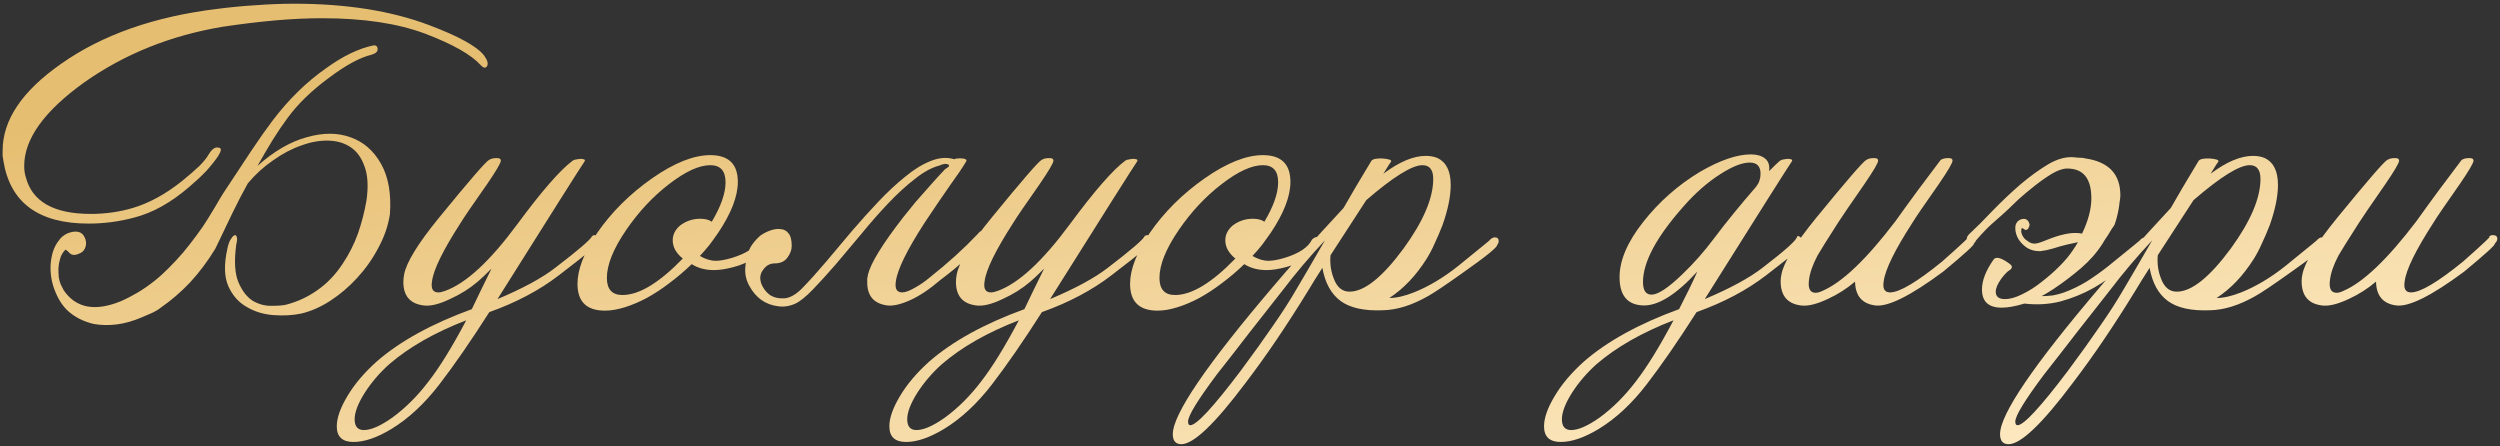 <?xml version="1.0" encoding="UTF-8"?> <svg xmlns="http://www.w3.org/2000/svg" width="336" height="60" viewBox="0 0 336 60" fill="none"><rect x="0" y="0" width="336" height="60" fill="#333333" stroke="none"/> <path d="M28.953 33.4C27.92 35.1 26.787 36.617 25.553 37.95C24.32 39.25 23.003 40.383 21.603 41.35C21.27 41.617 20.887 41.85 20.453 42.05C20.02 42.25 19.553 42.45 19.053 42.65C17.887 43.15 16.77 43.467 15.703 43.6C14.636 43.733 13.62 43.717 12.653 43.55C11.453 43.283 10.403 42.8 9.503 42.1C8.636 41.433 7.953 40.483 7.453 39.25C6.953 38.083 6.736 36.85 6.803 35.55C6.903 34.217 7.253 33.167 7.853 32.4C8.153 31.933 8.57 31.583 9.103 31.35C10.17 30.95 10.903 31.083 11.303 31.75C11.57 32.217 11.636 32.683 11.503 33.15C11.37 33.617 11.07 33.933 10.603 34.1C10.003 34.367 9.553 34.3 9.253 33.9C9.153 33.833 9.053 33.75 8.953 33.65C8.886 33.55 8.82 33.533 8.753 33.6C8.453 33.9 8.236 34.267 8.103 34.7C7.97 35.133 7.886 35.583 7.853 36.05C7.853 36.483 7.87 36.9 7.903 37.3C7.97 37.667 8.053 37.967 8.153 38.2C8.22 38.333 8.286 38.467 8.353 38.6C8.42 38.7 8.486 38.833 8.553 39C10.187 41.4 12.736 41.9 16.203 40.5C16.97 40.167 17.72 39.783 18.453 39.35C19.186 38.917 19.936 38.4 20.703 37.8C21.337 37.3 21.986 36.717 22.653 36.05C23.32 35.383 23.97 34.683 24.603 33.95C25.236 33.183 25.837 32.417 26.403 31.65C27.003 30.85 27.537 30.067 28.003 29.3C28.27 28.867 28.603 28.317 29.003 27.65C29.403 26.95 29.753 26.367 30.053 25.9C31.453 23.767 32.687 21.9 33.753 20.3C34.82 18.7 35.77 17.35 36.603 16.25C38.77 13.383 41.187 11.017 43.853 9.15C46.12 7.517 48.236 6.5 50.203 6.1C50.536 6.067 50.72 6.217 50.753 6.55C50.786 6.917 50.52 7.183 49.953 7.35C48.386 7.717 46.453 8.767 44.153 10.5C41.853 12.2 40.02 13.983 38.653 15.85C37.986 16.75 37.32 17.733 36.653 18.8C36.02 19.833 35.337 21 34.603 22.3C36.803 20.333 39.003 19.05 41.203 18.45C43.403 17.817 45.37 17.817 47.103 18.45C48.837 19.05 50.203 20.233 51.203 22C52.203 23.767 52.603 26.033 52.403 28.8C52.17 30.333 51.653 31.833 50.853 33.3C50.087 34.767 49.136 36.117 48.003 37.35C46.903 38.55 45.687 39.583 44.353 40.45C43.053 41.283 41.753 41.85 40.453 42.15C39.32 42.383 38.087 42.45 36.753 42.35C35.42 42.25 34.22 41.883 33.153 41.25C32.087 40.65 31.27 39.733 30.703 38.5C30.137 37.233 30.087 35.55 30.553 33.45C30.653 32.95 30.787 32.55 30.953 32.25C31.153 31.917 31.32 31.717 31.453 31.65C31.62 31.55 31.736 31.6 31.803 31.8C31.903 32 31.887 32.35 31.753 32.85C31.453 35.083 31.553 36.783 32.053 37.95C32.553 39.117 33.203 39.95 34.003 40.45C34.837 40.917 35.687 41.133 36.553 41.1C37.42 41.1 38.053 41.05 38.453 40.95C39.986 40.55 41.386 39.9 42.653 39C43.953 38.1 45.087 36.917 46.053 35.45C46.92 34.15 47.603 32.8 48.103 31.4C48.603 29.967 48.986 28.483 49.253 26.95C49.52 25.083 49.437 23.567 49.003 22.4C48.603 21.233 47.986 20.367 47.153 19.8C46.32 19.233 45.32 18.933 44.153 18.9C42.986 18.867 41.77 19.083 40.503 19.55C39.236 19.983 37.97 20.65 36.703 21.55C35.437 22.417 34.303 23.45 33.303 24.65C32.636 25.85 31.953 27.167 31.253 28.6C30.553 30.033 29.787 31.633 28.953 33.4ZM65.453 8.9C65.253 9.2 64.97 9.15 64.603 8.75C63.337 7.35 60.87 5.95 57.203 4.55C53.503 3.15 48.87 2.45 43.303 2.45C41.27 2.45 39.136 2.55 36.903 2.75C34.67 2.95 32.337 3.233 29.903 3.6C22.936 4.767 16.753 7.25 11.353 11.05C5.953 14.917 3.253 18.667 3.253 22.3C3.253 22.867 3.32 23.35 3.453 23.75C4.286 27.083 7.203 28.75 12.203 28.75C14.17 28.75 16.053 28.483 17.853 27.95C20.087 27.283 22.303 26.067 24.503 24.3C25.403 23.567 26.153 22.917 26.753 22.35C27.353 21.75 27.787 21.217 28.053 20.75C28.486 20.017 28.936 19.717 29.403 19.85C29.803 19.883 29.77 20.267 29.303 21C28.87 21.633 28.337 22.3 27.703 23C27.07 23.667 26.32 24.367 25.453 25.1C22.986 27.233 20.503 28.617 18.003 29.25C16.003 29.783 13.97 30.05 11.903 30.05C5.17 30.05 1.353 27.233 0.453 21.6C0.42 21.367 0.386 21.15 0.353 20.95C0.353 20.717 0.353 20.483 0.353 20.25C0.353 16.117 2.986 12.217 8.253 8.55C13.753 4.683 20.72 2.233 29.153 1.2C30.953 0.967 32.703 0.8 34.403 0.7C36.136 0.567 37.853 0.5 39.553 0.5C46.52 0.5 52.536 1.45 57.603 3.35C61.603 4.85 64.087 6.217 65.053 7.45C65.52 8.083 65.653 8.567 65.453 8.9ZM80.513 32.45C81.013 32.35 79.213 33.867 75.112 37C72.513 39 69.396 40.65 65.763 41.95C63.296 45.817 61.062 49.05 59.062 51.65C57.062 54.25 54.913 56.25 52.612 57.65C50.679 58.817 48.979 59.4 47.513 59.4C46.013 59.4 45.263 58.7 45.263 57.3C45.263 56.167 45.746 54.8 46.712 53.2C47.646 51.633 48.946 50.1 50.612 48.6C53.746 45.867 58.013 43.517 63.413 41.55C63.946 40.417 64.829 38.6 66.062 36.1C65.263 36.9 64.646 37.483 64.213 37.85C63.112 38.783 61.896 39.55 60.562 40.15C59.062 40.883 57.846 41.183 56.913 41.05C55.112 40.817 54.212 39.767 54.212 37.9C54.212 37.567 54.246 37.233 54.312 36.9C54.612 35.267 56.179 32.717 59.013 29.25C63.046 24.317 65.279 21.733 65.713 21.5C65.979 21.333 66.296 21.25 66.662 21.25C67.096 21.217 67.312 21.333 67.312 21.6C67.312 21.9 66.696 22.95 65.463 24.75C63.496 27.55 62.312 29.283 61.913 29.95C59.546 33.617 58.263 36.233 58.062 37.8C57.896 38.8 58.179 39.3 58.913 39.3C59.146 39.3 59.446 39.233 59.812 39.1C62.612 38.1 65.846 35.117 69.513 30.15C72.812 25.683 75.296 22.833 76.963 21.6C77.096 21.5 77.312 21.433 77.612 21.4C77.946 21.333 78.213 21.333 78.412 21.4C78.612 21.433 78.662 21.533 78.562 21.7C78.096 22.367 74.196 28.533 66.862 40.2C70.263 38.767 72.846 37.367 74.612 36C77.746 33.6 79.396 32.183 79.562 31.75C79.763 31.55 80.046 31.55 80.412 31.75C80.713 31.917 80.746 32.15 80.513 32.45ZM62.663 43.05C58.429 44.683 54.979 46.65 52.312 48.95C51.013 50.117 49.913 51.4 49.013 52.8C48.112 54.233 47.663 55.417 47.663 56.35C47.663 57.317 48.079 57.8 48.913 57.8C49.879 57.8 51.163 57.233 52.763 56.1C54.529 54.8 56.146 53.183 57.612 51.25C59.112 49.317 60.796 46.583 62.663 43.05ZM103.114 32.8C102.247 34.3 100.731 35.333 98.564 35.9C97.564 36.167 96.697 36.3 95.964 36.3C94.797 36.3 93.797 36.033 92.964 35.5C91.997 36.433 90.997 37.283 89.964 38.05C88.964 38.817 87.947 39.483 86.914 40.05C85.914 40.583 84.931 41 83.964 41.3C82.997 41.6 82.114 41.75 81.314 41.75C78.847 41.75 77.614 40.55 77.614 38.15C77.614 36.217 78.497 33.933 80.264 31.3C82.197 28.5 84.664 26.05 87.664 23.95C90.631 21.883 93.231 20.85 95.464 20.85C97.931 20.85 99.164 22.05 99.164 24.45C99.164 26.383 98.281 28.667 96.514 31.3C96.147 31.833 95.764 32.367 95.364 32.9C94.964 33.4 94.531 33.9 94.064 34.4C94.797 34.833 95.514 35.05 96.214 35.05C96.781 35.05 97.514 34.917 98.414 34.65C100.347 34.05 101.564 33.233 102.064 32.2C102.297 31.967 102.531 31.85 102.764 31.85C103.131 31.85 103.314 32.017 103.314 32.35C103.314 32.517 103.247 32.667 103.114 32.8ZM95.664 29.8C96.897 27.733 97.514 25.967 97.514 24.5C97.514 22.967 96.831 22.2 95.464 22.2C93.964 22.2 92.114 23.05 89.914 24.75C87.747 26.417 85.831 28.467 84.164 30.9C82.431 33.433 81.564 35.583 81.564 37.35C81.564 38.883 82.264 39.65 83.664 39.65C85.897 39.65 88.597 38.017 91.764 34.75C90.864 34.017 90.414 33.2 90.414 32.3C90.414 31.533 90.747 30.867 91.414 30.3C92.214 29.7 93.114 29.4 94.114 29.4C94.781 29.4 95.297 29.533 95.664 29.8ZM127.007 22.75C127.574 22.417 127.707 22.2 127.407 22.1C127.141 21.967 126.757 22.017 126.257 22.25C125.224 22.517 124.124 23.117 122.957 24.05C121.791 24.95 120.591 26.05 119.357 27.35C118.157 28.617 116.957 29.983 115.757 31.45C114.557 32.883 113.407 34.25 112.307 35.55C111.207 36.817 110.191 37.933 109.257 38.9C108.324 39.867 107.541 40.5 106.907 40.8C106.107 41.167 105.307 41.283 104.507 41.15C103.707 41.05 102.974 40.767 102.307 40.3C101.674 39.833 101.157 39.233 100.757 38.5C100.324 37.767 100.124 36.967 100.157 36.1C100.191 35.433 100.324 34.717 100.557 33.95C100.791 33.183 101.341 32.417 102.207 31.65C102.641 31.35 103.107 31.117 103.607 30.95C104.107 30.783 104.557 30.733 104.957 30.8C105.391 30.833 105.741 31.033 106.007 31.4C106.274 31.733 106.407 32.283 106.407 33.05C106.407 33.583 106.207 34.117 105.807 34.65C105.441 35.15 104.874 35.4 104.107 35.4C103.741 35.4 103.407 35.5 103.107 35.7C102.841 35.9 102.607 36.167 102.407 36.5C102.141 36.967 102.107 37.5 102.307 38.1C102.541 38.7 102.907 39.2 103.407 39.6C103.941 39.967 104.591 40.133 105.357 40.1C106.124 40.067 106.941 39.617 107.807 38.75C108.807 37.717 109.874 36.533 111.007 35.2C112.141 33.833 113.291 32.467 114.457 31.1C115.657 29.7 116.857 28.367 118.057 27.1C119.291 25.8 120.491 24.683 121.657 23.75C122.824 22.783 123.957 22.083 125.057 21.65C126.191 21.183 127.257 21.1 128.257 21.4C128.357 21.333 128.507 21.3 128.707 21.3C128.907 21.267 129.107 21.267 129.307 21.3C129.507 21.3 129.657 21.333 129.757 21.4C129.891 21.467 129.924 21.567 129.857 21.7C129.357 22.533 128.624 23.617 127.657 24.95C126.724 26.283 125.591 27.95 124.257 29.95C121.891 33.617 120.607 36.233 120.407 37.8C120.241 38.8 120.524 39.3 121.257 39.3C121.657 39.3 122.207 39.1 122.907 38.7C123.641 38.3 124.341 37.817 125.007 37.25C127.407 35.35 129.541 33.417 131.407 31.45C131.641 31.117 131.924 30.95 132.257 30.95C132.524 30.95 132.674 31.067 132.707 31.3C132.774 31.567 132.674 31.833 132.407 32.1C131.041 33.8 129.024 35.65 126.357 37.65C124.924 38.883 123.574 39.783 122.307 40.35C121.041 40.917 120.024 41.15 119.257 41.05C117.457 40.817 116.557 39.783 116.557 37.95C116.557 37.783 116.557 37.617 116.557 37.45C116.591 37.25 116.624 37.067 116.657 36.9C117.024 35.367 118.591 32.817 121.357 29.25C121.857 28.617 122.424 27.917 123.057 27.15C123.724 26.383 124.474 25.533 125.307 24.6C125.741 24.133 126.057 23.783 126.257 23.55C126.491 23.283 126.741 23.017 127.007 22.75ZM154.78 32.45C155.28 32.35 153.48 33.867 149.38 37C146.78 39 143.663 40.65 140.03 41.95C137.563 45.817 135.33 49.05 133.33 51.65C131.33 54.25 129.18 56.25 126.88 57.65C124.947 58.817 123.247 59.4 121.78 59.4C120.28 59.4 119.53 58.7 119.53 57.3C119.53 56.167 120.013 54.8 120.98 53.2C121.913 51.633 123.213 50.1 124.88 48.6C128.013 45.867 132.28 43.517 137.68 41.55C138.213 40.417 139.097 38.6 140.33 36.1C139.53 36.9 138.913 37.483 138.48 37.85C137.38 38.783 136.163 39.55 134.83 40.15C133.33 40.883 132.113 41.183 131.18 41.05C129.38 40.817 128.48 39.767 128.48 37.9C128.48 37.567 128.513 37.233 128.58 36.9C128.88 35.267 130.447 32.717 133.28 29.25C137.313 24.317 139.547 21.733 139.98 21.5C140.247 21.333 140.563 21.25 140.93 21.25C141.363 21.217 141.58 21.333 141.58 21.6C141.58 21.9 140.963 22.95 139.73 24.75C137.763 27.55 136.58 29.283 136.18 29.95C133.813 33.617 132.53 36.233 132.33 37.8C132.163 38.8 132.447 39.3 133.18 39.3C133.413 39.3 133.713 39.233 134.08 39.1C136.88 38.1 140.113 35.117 143.78 30.15C147.08 25.683 149.563 22.833 151.23 21.6C151.363 21.5 151.58 21.433 151.88 21.4C152.213 21.333 152.48 21.333 152.68 21.4C152.88 21.433 152.93 21.533 152.83 21.7C152.363 22.367 148.463 28.533 141.13 40.2C144.53 38.767 147.113 37.367 148.88 36C152.013 33.6 153.663 32.183 153.83 31.75C154.03 31.55 154.313 31.55 154.68 31.75C154.98 31.917 155.013 32.15 154.78 32.45ZM136.93 43.05C132.697 44.683 129.247 46.65 126.58 48.95C125.28 50.117 124.18 51.4 123.28 52.8C122.38 54.233 121.93 55.417 121.93 56.35C121.93 57.317 122.347 57.8 123.18 57.8C124.147 57.8 125.43 57.233 127.03 56.1C128.797 54.8 130.413 53.183 131.88 51.25C133.38 49.317 135.063 46.583 136.93 43.05ZM177.382 32.8C176.515 34.3 174.998 35.333 172.832 35.9C171.832 36.167 170.965 36.3 170.232 36.3C169.065 36.3 168.065 36.033 167.232 35.5C166.265 36.433 165.265 37.283 164.232 38.05C163.232 38.817 162.215 39.483 161.182 40.05C160.182 40.583 159.198 41 158.232 41.3C157.265 41.6 156.382 41.75 155.582 41.75C153.115 41.75 151.882 40.55 151.882 38.15C151.882 36.217 152.765 33.933 154.532 31.3C156.465 28.5 158.932 26.05 161.932 23.95C164.898 21.883 167.498 20.85 169.732 20.85C172.198 20.85 173.432 22.05 173.432 24.45C173.432 26.383 172.548 28.667 170.782 31.3C170.415 31.833 170.032 32.367 169.632 32.9C169.232 33.4 168.798 33.9 168.332 34.4C169.065 34.833 169.782 35.05 170.482 35.05C171.048 35.05 171.782 34.917 172.682 34.65C174.615 34.05 175.832 33.233 176.332 32.2C176.565 31.967 176.798 31.85 177.032 31.85C177.398 31.85 177.582 32.017 177.582 32.35C177.582 32.517 177.515 32.667 177.382 32.8ZM169.932 29.8C171.165 27.733 171.782 25.967 171.782 24.5C171.782 22.967 171.098 22.2 169.732 22.2C168.232 22.2 166.382 23.05 164.182 24.75C162.015 26.417 160.098 28.467 158.432 30.9C156.698 33.433 155.832 35.583 155.832 37.35C155.832 38.883 156.532 39.65 157.932 39.65C160.165 39.65 162.865 38.017 166.032 34.75C165.132 34.017 164.682 33.2 164.682 32.3C164.682 31.533 165.015 30.867 165.682 30.3C166.482 29.7 167.382 29.4 168.382 29.4C169.048 29.4 169.565 29.533 169.932 29.8ZM201.225 32.9C201.292 33.2 199.708 34.483 196.475 36.75C194.275 38.317 192.758 39.333 191.925 39.8C189.758 41.033 187.725 41.667 185.825 41.7C183.325 41.8 181.442 41.383 180.175 40.45C178.908 39.517 178.092 38.033 177.725 36C177.358 36.567 177.008 37.117 176.675 37.65C176.375 38.15 176.092 38.617 175.825 39.05C174.392 41.383 172.975 43.583 171.575 45.65C170.175 47.717 168.775 49.667 167.375 51.5C163.275 56.967 160.408 59.7 158.775 59.7C158.008 59.7 157.625 59.25 157.625 58.35C157.625 55.683 162.125 49.067 171.125 38.5C172.125 37.3 173.408 35.833 174.975 34.1C176.542 32.333 178.408 30.283 180.575 27.95C181.742 25.917 182.642 24.383 183.275 23.35C183.908 22.283 184.258 21.7 184.325 21.6C184.525 21.367 185.025 21.267 185.825 21.3C186.658 21.367 187.042 21.5 186.975 21.7C186.908 21.767 186.558 22.317 185.925 23.35C188.058 21.75 189.958 20.95 191.625 20.95C192.225 20.95 192.758 21.05 193.225 21.25C194.392 21.817 194.975 23.017 194.975 24.85C194.975 26.383 194.608 28.183 193.875 30.25C193.542 31.117 193.192 31.933 192.825 32.7C192.492 33.467 192.125 34.167 191.725 34.8C190.292 37.067 188.625 38.817 186.725 40.05C187.658 40.05 188.758 39.8 190.025 39.3C192.025 38.5 194.008 37.317 195.975 35.75C199.308 33.05 200.708 31.9 200.175 32.3C200.442 32.033 200.675 31.9 200.875 31.9C201.242 31.9 201.425 32.067 201.425 32.4C201.425 32.6 201.358 32.767 201.225 32.9ZM191.175 22.2C189.775 22.2 187.258 23.767 183.625 26.9L178.825 34.3C178.725 35.367 178.858 36.383 179.225 37.35C179.658 38.583 180.375 39.2 181.375 39.2C183.375 39.2 185.808 37.25 188.675 33.35C191.308 29.717 192.625 26.617 192.625 24.05C192.625 22.817 192.142 22.2 191.175 22.2ZM178.075 32.3C176.042 34.467 174.125 36.733 172.325 39.1C170.825 41 169.358 42.867 167.925 44.7C166.492 46.567 165.025 48.45 163.525 50.35C160.958 53.783 159.675 55.883 159.675 56.65C159.675 56.983 159.775 57.15 159.975 57.15C160.808 57.15 163.075 54.7 166.775 49.8C168.408 47.6 169.842 45.6 171.075 43.8C172.308 42.033 173.358 40.4 174.225 38.9C174.592 38.267 175.092 37.417 175.725 36.35C176.358 35.25 177.142 33.9 178.075 32.3ZM242.468 32.5C243.168 32.367 241.468 33.867 237.368 37C234.768 39 231.652 40.65 228.018 41.95C225.552 45.817 223.318 49.05 221.318 51.65C219.318 54.25 217.168 56.25 214.868 57.65C212.935 58.817 211.235 59.4 209.768 59.4C208.268 59.4 207.518 58.7 207.518 57.3C207.518 56.167 208.002 54.8 208.968 53.2C209.902 51.633 211.202 50.1 212.868 48.6C216.002 45.867 220.268 43.517 225.668 41.55C226.702 39.55 227.518 37.867 228.118 36.5C225.252 39.633 222.802 41.15 220.768 41.05C218.702 40.95 217.668 39.683 217.668 37.25C217.668 34.983 218.735 32.5 220.868 29.8C223.002 27.1 225.535 24.867 228.468 23.1C231.168 21.533 233.452 20.75 235.318 20.75C236.118 20.75 236.752 20.933 237.218 21.3C237.685 21.667 237.868 22.233 237.768 23C238.535 22.233 239.002 21.783 239.168 21.65C239.335 21.517 239.568 21.433 239.868 21.4C240.202 21.333 240.468 21.333 240.668 21.4C240.868 21.433 240.918 21.533 240.818 21.7C240.352 22.367 236.452 28.533 229.118 40.2C232.518 38.767 235.102 37.367 236.868 36C240.002 33.6 241.552 32.2 241.518 31.8C241.718 31.6 242.035 31.833 242.468 32.5ZM236.018 25.1C236.418 24.6 236.618 24.017 236.618 23.35C236.618 22.35 236.135 21.85 235.168 21.85C234.135 21.85 232.818 22.367 231.218 23.4C229.485 24.5 227.818 25.967 226.218 27.8C222.618 31.867 220.818 35.233 220.818 37.9C220.818 39.033 221.202 39.6 221.968 39.6C222.835 39.6 224.202 38.7 226.068 36.9C227.635 35.4 229.052 33.8 230.318 32.1C231.918 29.967 233.818 27.633 236.018 25.1ZM224.918 43.05C220.685 44.683 217.235 46.65 214.568 48.95C213.268 50.117 212.168 51.4 211.268 52.8C210.368 54.233 209.918 55.417 209.918 56.35C209.918 57.317 210.335 57.8 211.168 57.8C212.135 57.8 213.418 57.233 215.018 56.1C216.785 54.8 218.402 53.183 219.868 51.25C221.368 49.317 223.052 46.583 224.918 43.05ZM265.27 32.75C265.437 32.85 264.07 34.1 261.17 36.5C256.77 39.767 253.72 41.283 252.02 41.05C250.253 40.817 249.353 39.75 249.32 37.85C248.22 38.783 247.02 39.55 245.72 40.15C244.187 40.883 242.953 41.183 242.02 41.05C240.22 40.817 239.32 39.733 239.32 37.8C239.32 37.5 239.353 37.2 239.42 36.9C239.72 35.267 241.287 32.717 244.12 29.25C248.153 24.317 250.387 21.733 250.82 21.5C251.087 21.333 251.403 21.25 251.77 21.25C252.203 21.217 252.42 21.333 252.42 21.6C252.42 21.9 251.803 22.95 250.57 24.75C248.603 27.583 247.42 29.317 247.02 29.95C245.487 32.35 244.57 33.817 244.27 34.35C243.603 35.617 243.22 36.733 243.12 37.7C242.987 38.8 243.287 39.35 244.02 39.35C244.287 39.35 244.587 39.267 244.92 39.1C247.587 37.967 250.87 34.833 254.77 29.7C256.67 27.033 258.687 24.3 260.82 21.5C261.087 21.333 261.403 21.25 261.77 21.25C262.203 21.217 262.42 21.333 262.42 21.6C262.42 21.9 261.803 22.95 260.57 24.75C258.603 27.55 257.42 29.283 257.02 29.95C254.653 33.617 253.37 36.233 253.17 37.8C253.003 38.8 253.287 39.3 254.02 39.3C255.287 39.3 257.62 37.917 261.02 35.15C263.887 32.617 265.037 31.517 264.47 31.85C264.603 31.683 264.787 31.6 265.02 31.6C265.42 31.6 265.62 31.767 265.62 32.1C265.62 32.3 265.503 32.517 265.27 32.75ZM284.177 30.25C284.111 30.35 283.994 30.517 283.827 30.75C283.694 30.983 283.544 31.233 283.377 31.5C283.211 31.767 283.044 32.017 282.877 32.25C282.744 32.483 282.644 32.65 282.577 32.75C281.811 33.95 280.844 35.05 279.677 36.05C278.511 37.05 277.277 37.983 275.977 38.85C275.711 39.017 275.444 39.183 275.177 39.35C274.911 39.517 274.644 39.667 274.377 39.8C274.877 39.8 275.394 39.767 275.927 39.7C276.461 39.6 276.961 39.467 277.427 39.3C278.427 38.933 279.427 38.45 280.427 37.85C281.427 37.217 282.411 36.517 283.377 35.75C286.711 33.05 288.111 31.9 287.577 32.3C287.844 32.033 288.077 31.9 288.277 31.9C288.644 31.9 288.827 32.067 288.827 32.4C288.827 32.6 288.761 32.767 288.627 32.9C287.627 33.9 286.511 34.917 285.277 35.95C284.077 36.983 282.777 37.9 281.377 38.7C280.011 39.467 278.544 40.067 276.977 40.5C275.411 40.9 273.777 41 272.077 40.8C270.877 41.167 269.861 41.35 269.027 41.35C267.261 41.35 266.377 40.533 266.377 38.9C266.377 37.7 266.894 36.367 267.927 34.9C268.027 34.733 268.211 34.65 268.477 34.65C268.777 34.683 269.144 34.833 269.577 35.1C270.011 35.367 270.277 35.583 270.377 35.75C270.444 35.983 270.327 36.183 270.027 36.35C269.761 36.517 269.411 36.883 268.977 37.45C268.477 38.15 268.227 38.733 268.227 39.2C268.227 39.867 268.644 40.2 269.477 40.2C270.144 40.2 270.911 39.983 271.777 39.55C272.677 39.117 273.544 38.567 274.377 37.9C275.244 37.233 276.044 36.533 276.777 35.8C277.544 35.033 278.144 34.317 278.577 33.65C278.811 33.317 279.044 32.95 279.277 32.55C278.911 32.617 278.377 32.733 277.677 32.9C277.011 33.067 276.427 33.233 275.927 33.4C275.361 33.567 274.811 33.683 274.277 33.75C273.511 33.783 272.844 33.6 272.277 33.2C271.744 32.8 271.361 32.35 271.127 31.85C270.894 31.317 270.811 30.817 270.877 30.35C270.977 29.883 271.261 29.583 271.727 29.45C272.261 29.317 272.611 29.55 272.777 30.15C272.777 30.317 272.727 30.483 272.627 30.65C272.561 30.817 272.427 30.9 272.227 30.9C272.194 30.9 272.127 30.867 272.027 30.8C271.927 30.7 271.827 30.65 271.727 30.65C271.627 30.917 271.627 31.183 271.727 31.45C271.827 31.717 271.977 31.95 272.177 32.15C272.411 32.35 272.661 32.517 272.927 32.65C273.227 32.75 273.511 32.767 273.777 32.7C274.011 32.667 274.661 32.433 275.727 32C276.627 31.667 277.461 31.45 278.227 31.35C278.861 31.283 279.394 31.3 279.827 31.4C280.661 29.667 281.077 28.083 281.077 26.65C281.077 23.983 279.994 22.65 277.827 22.65C277.261 22.65 276.577 22.883 275.777 23.35C275.011 23.817 274.227 24.367 273.427 25C272.661 25.6 271.944 26.2 271.277 26.8C270.644 27.4 270.194 27.833 269.927 28.1C269.361 28.633 268.711 29.217 267.977 29.85C267.277 30.45 266.511 31.233 265.677 32.2C265.311 32.667 264.961 32.767 264.627 32.5C264.227 32.233 264.244 31.883 264.677 31.45C265.611 30.583 266.661 29.533 267.827 28.3C269.027 27.067 270.261 25.9 271.527 24.8C272.827 23.7 274.094 22.783 275.327 22.05C276.594 21.317 277.777 21.017 278.877 21.15C279.111 21.183 279.344 21.2 279.577 21.2C279.811 21.2 280.061 21.233 280.327 21.3C283.427 21.767 284.977 23.417 284.977 26.25C284.977 26.483 284.944 26.783 284.877 27.15C284.844 27.483 284.794 27.833 284.727 28.2C284.661 28.567 284.577 28.933 284.477 29.3C284.377 29.667 284.277 29.983 284.177 30.25ZM312.407 32.9C312.473 33.2 310.89 34.483 307.657 36.75C305.457 38.317 303.94 39.333 303.107 39.8C300.94 41.033 298.907 41.667 297.007 41.7C294.507 41.8 292.623 41.383 291.357 40.45C290.09 39.517 289.273 38.033 288.907 36C288.54 36.567 288.19 37.117 287.857 37.65C287.557 38.15 287.273 38.617 287.007 39.05C285.573 41.383 284.157 43.583 282.757 45.65C281.357 47.717 279.957 49.667 278.557 51.5C274.457 56.967 271.59 59.7 269.957 59.7C269.19 59.7 268.807 59.25 268.807 58.35C268.807 55.683 273.307 49.067 282.307 38.5C283.307 37.3 284.59 35.833 286.157 34.1C287.723 32.333 289.59 30.283 291.757 27.95C292.923 25.917 293.823 24.383 294.457 23.35C295.09 22.283 295.44 21.7 295.507 21.6C295.707 21.367 296.207 21.267 297.007 21.3C297.84 21.367 298.223 21.5 298.157 21.7C298.09 21.767 297.74 22.317 297.107 23.35C299.24 21.75 301.14 20.95 302.807 20.95C303.407 20.95 303.94 21.05 304.407 21.25C305.573 21.817 306.157 23.017 306.157 24.85C306.157 26.383 305.79 28.183 305.057 30.25C304.723 31.117 304.373 31.933 304.007 32.7C303.673 33.467 303.307 34.167 302.907 34.8C301.473 37.067 299.807 38.817 297.907 40.05C298.84 40.05 299.94 39.8 301.207 39.3C303.207 38.5 305.19 37.317 307.157 35.75C310.49 33.05 311.89 31.9 311.357 32.3C311.623 32.033 311.857 31.9 312.057 31.9C312.423 31.9 312.607 32.067 312.607 32.4C312.607 32.6 312.54 32.767 312.407 32.9ZM302.357 22.2C300.957 22.2 298.44 23.767 294.807 26.9L290.007 34.3C289.907 35.367 290.04 36.383 290.407 37.35C290.84 38.583 291.557 39.2 292.557 39.2C294.557 39.2 296.99 37.25 299.857 33.35C302.49 29.717 303.807 26.617 303.807 24.05C303.807 22.817 303.323 22.2 302.357 22.2ZM289.257 32.3C287.223 34.467 285.307 36.733 283.507 39.1C282.007 41 280.54 42.867 279.107 44.7C277.673 46.567 276.207 48.45 274.707 50.35C272.14 53.783 270.857 55.883 270.857 56.65C270.857 56.983 270.957 57.15 271.157 57.15C271.99 57.15 274.257 54.7 277.957 49.8C279.59 47.6 281.023 45.6 282.257 43.8C283.49 42.033 284.54 40.4 285.407 38.9C285.773 38.267 286.273 37.417 286.907 36.35C287.54 35.25 288.323 33.9 289.257 32.3ZM335.289 32.75C335.456 32.85 334.089 34.1 331.189 36.5C326.789 39.767 323.739 41.283 322.039 41.05C320.273 40.817 319.373 39.75 319.339 37.85C318.239 38.783 317.039 39.55 315.739 40.15C314.206 40.883 312.973 41.183 312.039 41.05C310.239 40.817 309.339 39.733 309.339 37.8C309.339 37.5 309.373 37.2 309.439 36.9C309.739 35.267 311.306 32.717 314.139 29.25C318.173 24.317 320.406 21.733 320.839 21.5C321.106 21.333 321.423 21.25 321.789 21.25C322.223 21.217 322.439 21.333 322.439 21.6C322.439 21.9 321.823 22.95 320.589 24.75C318.623 27.583 317.439 29.317 317.039 29.95C315.506 32.35 314.589 33.817 314.289 34.35C313.623 35.617 313.239 36.733 313.139 37.7C313.006 38.8 313.306 39.35 314.039 39.35C314.306 39.35 314.606 39.267 314.939 39.1C317.606 37.967 320.889 34.833 324.789 29.7C326.689 27.033 328.706 24.3 330.839 21.5C331.106 21.333 331.423 21.25 331.789 21.25C332.223 21.217 332.439 21.333 332.439 21.6C332.439 21.9 331.823 22.95 330.589 24.75C328.623 27.55 327.439 29.283 327.039 29.95C324.673 33.617 323.389 36.233 323.189 37.8C323.023 38.8 323.306 39.3 324.039 39.3C325.306 39.3 327.639 37.917 331.039 35.15C333.906 32.617 335.056 31.517 334.489 31.85C334.623 31.683 334.806 31.6 335.039 31.6C335.439 31.6 335.639 31.767 335.639 32.1C335.639 32.3 335.523 32.517 335.289 32.75Z" fill="url(#paint0_linear_4329_1715)"></path> <defs> <linearGradient id="paint0_linear_4329_1715" x1="45.321" y1="8.299" x2="58.681" y2="97.54" gradientUnits="userSpaceOnUse"> <stop offset="0.028" stop-color="#E6BE71"></stop> <stop offset="1" stop-color="#FEEBC5"></stop> </linearGradient> </defs> </svg> 